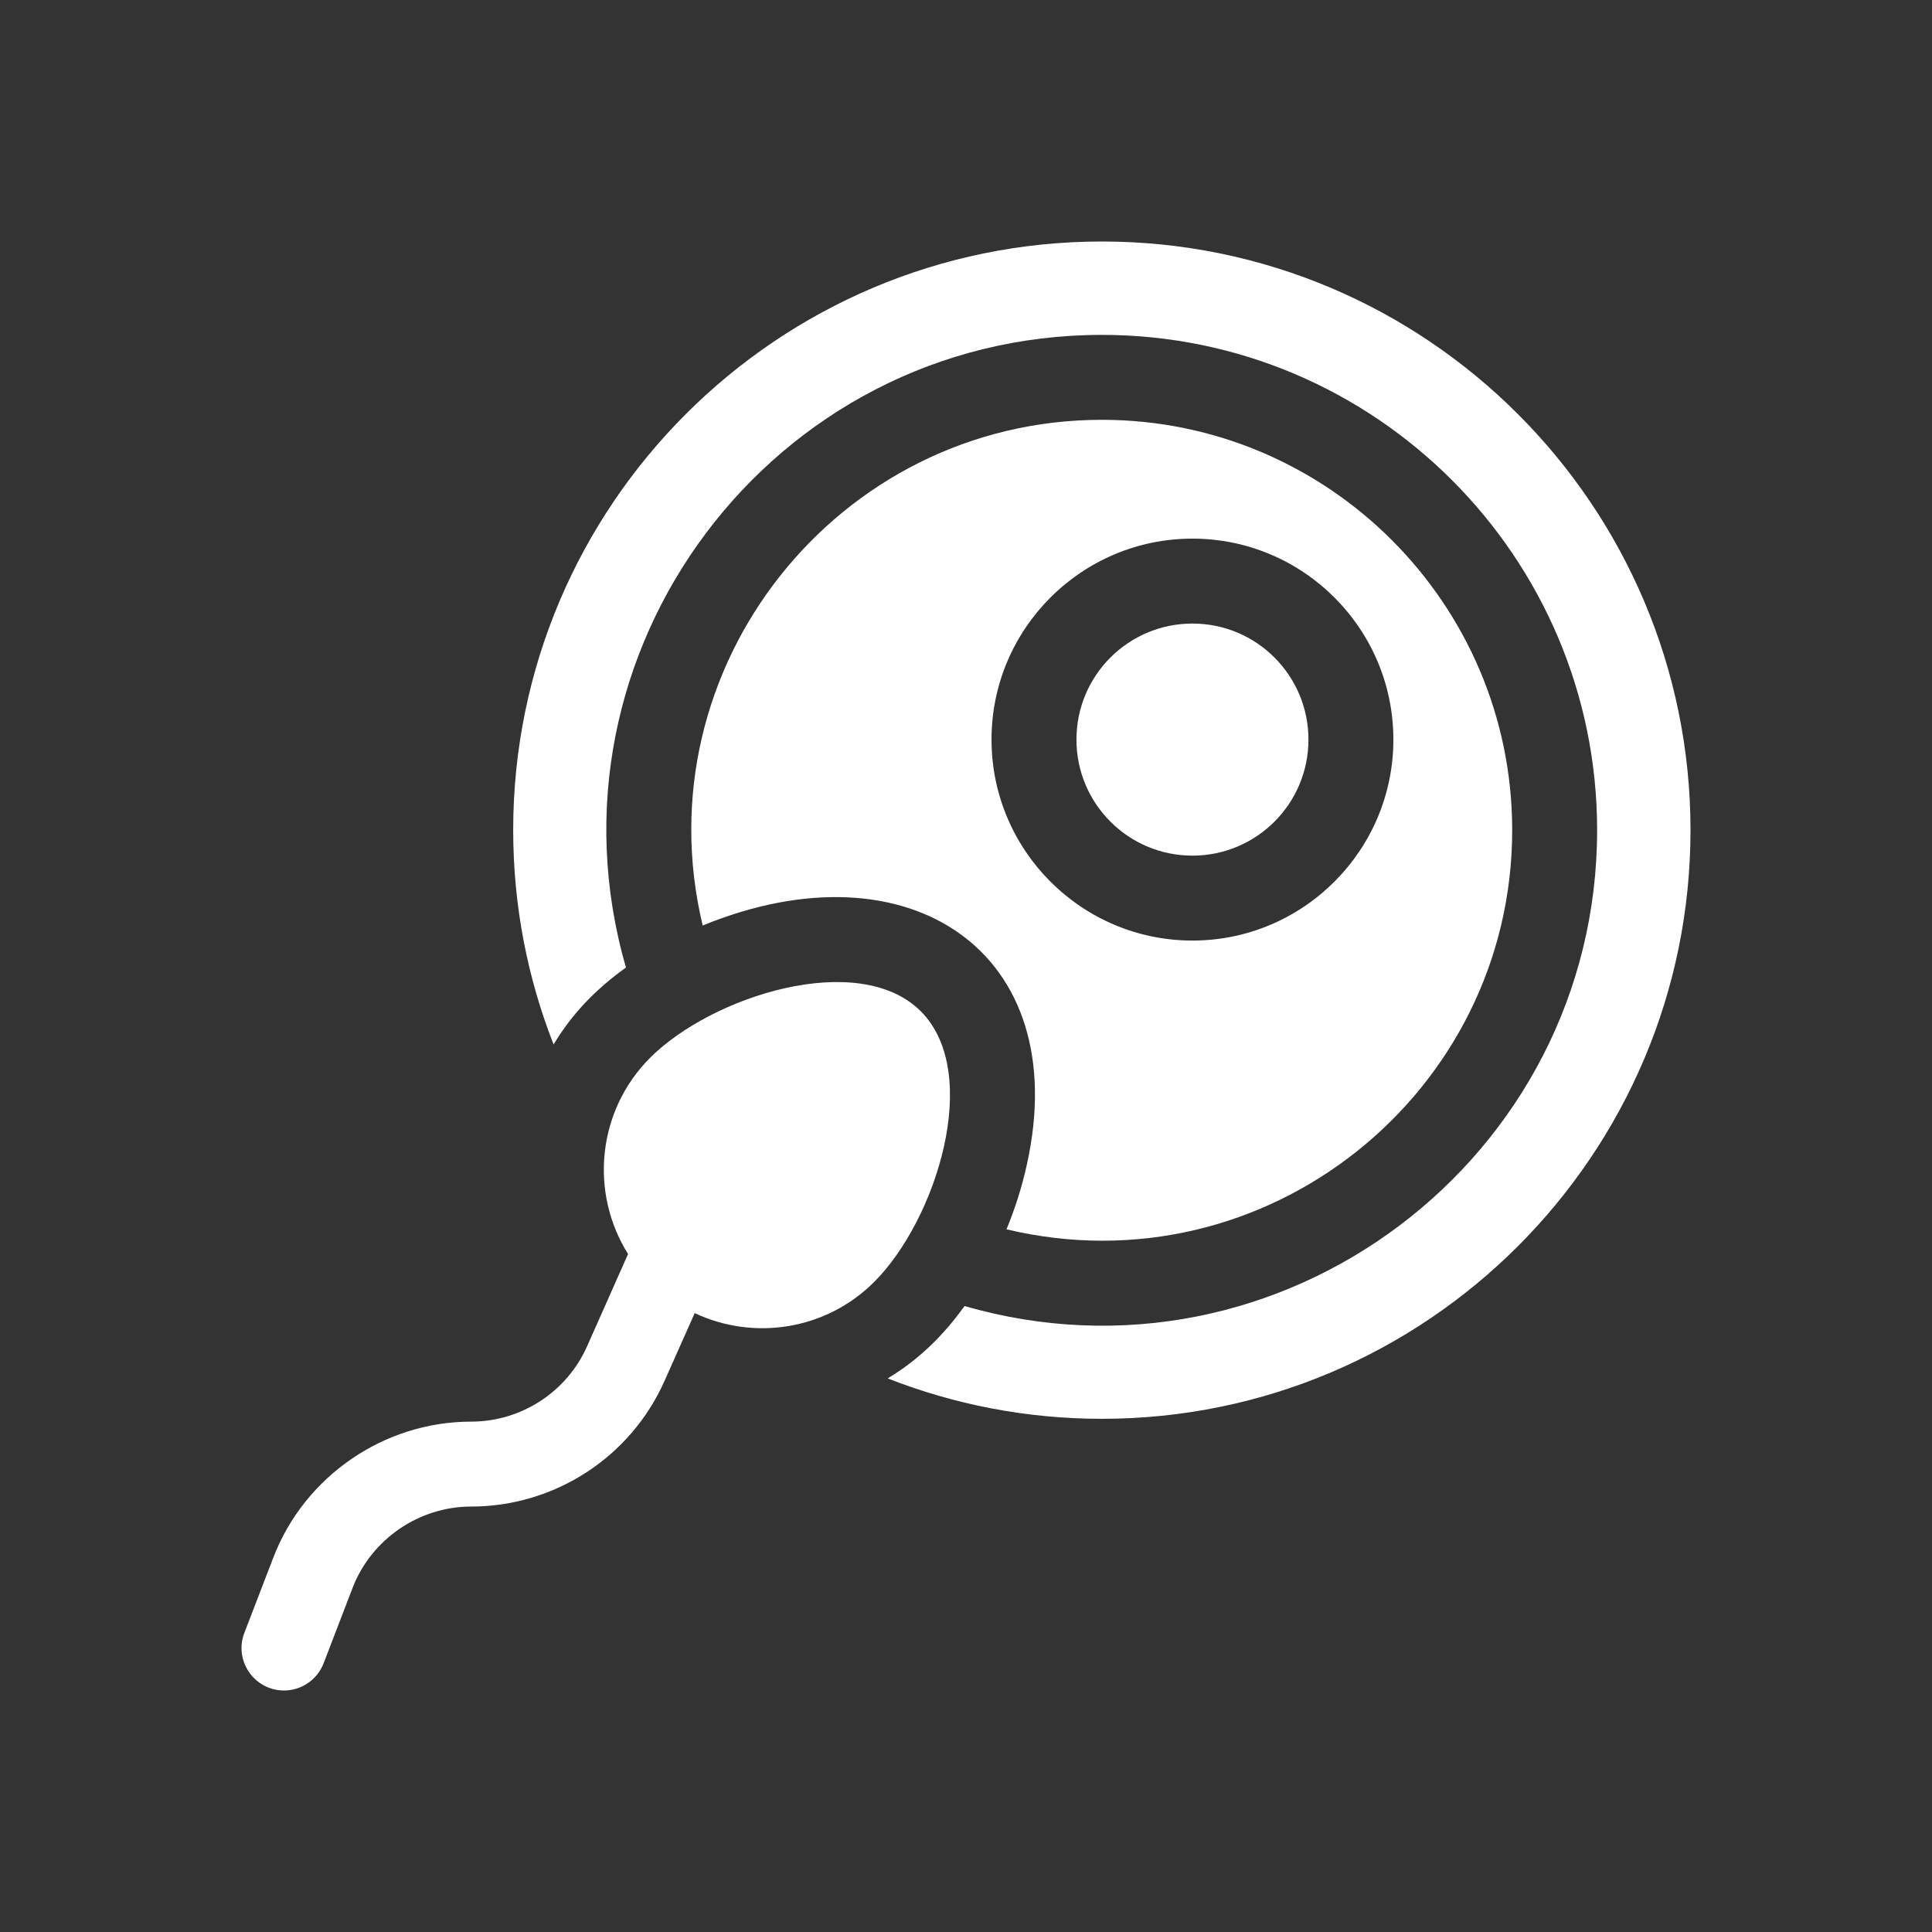 <svg width="24" height="24" viewBox="0 0 24 24" fill="none" xmlns="http://www.w3.org/2000/svg">
<rect x="0" y="0" width="24" height="24" fill="#333333" stroke="none"/>
<path d="M13.688 3C9.656 3 6.375 6.28 6.375 10.312C6.375 11.251 6.553 12.149 6.877 12.975C7.107 12.59 7.407 12.283 7.776 12.019C6.642 8.096 9.599 4.16 13.688 4.16C17.081 4.16 19.84 6.92 19.84 10.312C19.84 14.395 15.909 17.36 11.982 16.224C11.718 16.591 11.413 16.891 11.027 17.123C11.852 17.447 12.75 17.625 13.688 17.625C17.72 17.625 21 14.345 21 10.312C21 6.28 17.72 3 13.688 3Z" fill="white"/>
<path d="M16.254 9.187C16.254 9.984 15.609 10.629 14.813 10.629C14.017 10.629 13.372 9.984 13.372 9.187C13.372 8.391 14.017 7.746 14.813 7.746C15.609 7.746 16.254 8.391 16.254 9.187Z" fill="white"/>
<path fill-rule="evenodd" clip-rule="evenodd" d="M18.785 10.312C18.785 13.582 15.722 16.039 12.503 15.271C12.61 15.013 12.695 14.743 12.755 14.472C13.345 11.824 11.287 10.448 8.729 11.497C7.962 8.292 10.407 5.215 13.688 5.215C16.498 5.215 18.785 7.502 18.785 10.312ZM14.813 6.691C13.436 6.691 12.317 7.811 12.317 9.187C12.317 10.564 13.436 11.684 14.813 11.684C16.189 11.684 17.309 10.564 17.309 9.187C17.309 7.811 16.189 6.691 14.813 6.691Z" fill="white"/>
<path d="M8.077 13.139C8.846 12.37 10.669 11.794 11.438 12.562C12.207 13.331 11.63 15.154 10.861 15.923C10.258 16.527 9.36 16.656 8.63 16.312L8.256 17.152C7.835 18.101 6.891 18.715 5.852 18.715C5.204 18.715 4.613 19.121 4.38 19.725L4.02 20.662C3.939 20.871 3.74 21 3.528 21C3.16 21 2.902 20.63 3.036 20.283L3.396 19.347C3.784 18.338 4.771 17.66 5.852 17.66C6.474 17.66 7.04 17.293 7.293 16.724L7.802 15.578C7.324 14.817 7.415 13.801 8.077 13.139Z" fill="white"/>
</svg>
